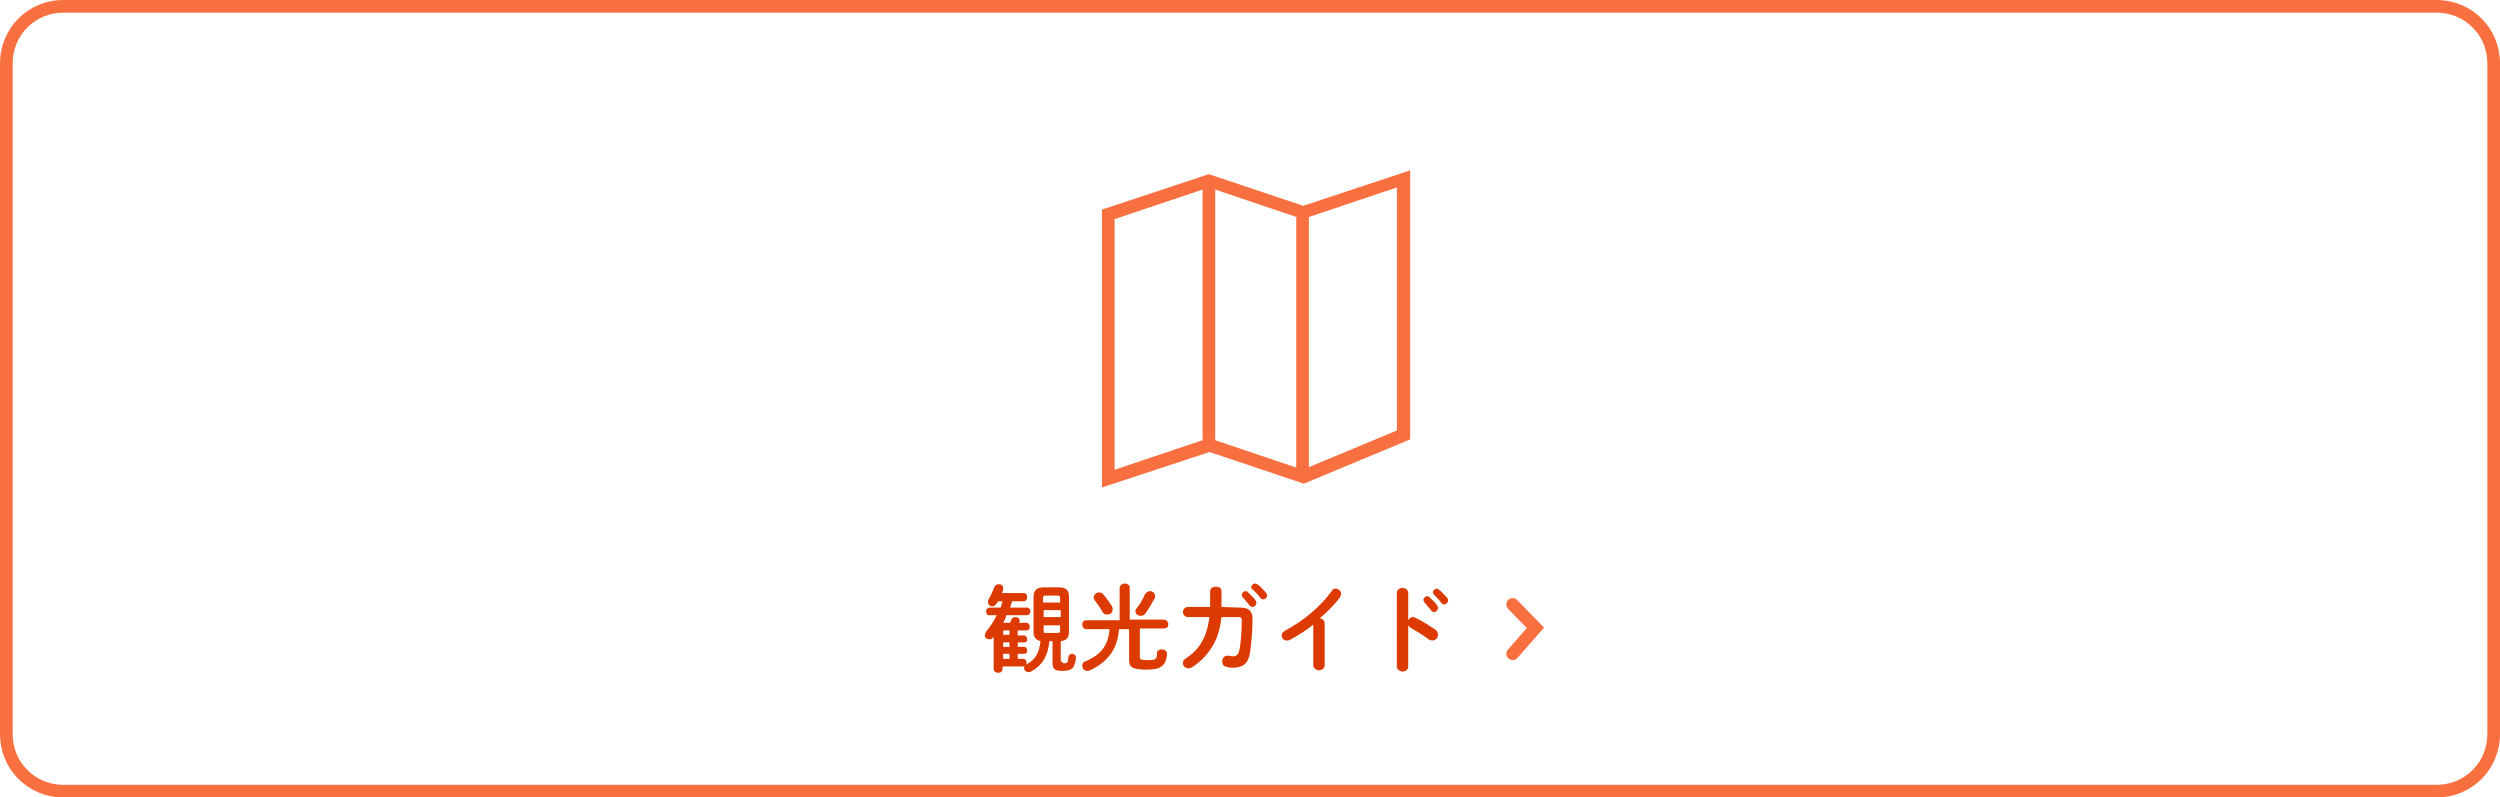 <?xml version="1.0" encoding="utf-8"?>
<!-- Generator: Adobe Illustrator 27.9.0, SVG Export Plug-In . SVG Version: 6.00 Build 0)  -->
<svg version="1.1" id="レイヤー_1" xmlns="http://www.w3.org/2000/svg" xmlns:xlink="http://www.w3.org/1999/xlink" x="0px"
	 y="0px" viewBox="0 0 395 126" style="enable-background:new 0 0 395 126;" xml:space="preserve">
<style type="text/css">
	.st0{fill:none;}
	.st1{fill:none;stroke:#F87040;stroke-width:2;}
	.st2{enable-background:new    ;}
	.st3{fill:#DC3A00;}
	.st4{fill:none;stroke:#F87040;stroke-width:2;stroke-linecap:round;}
	.st5{fill:#F87040;}
</style>
<g id="onsen_info_02_large_off" transform="translate(-196 -9813)">
	<g id="グループ_1772" transform="translate(196 9813)">
		<g id="グループ_1771" transform="translate(0)">
			<g id="長方形_4819" transform="translate(0)">
				<path class="st0" d="M10,0h375c5.5,0,10,4.5,10,10v106c0,5.5-4.5,10-10,10H10c-5.5,0-10-4.5-10-10V10C0,4.5,4.5,0,10,0z"/>
				<path class="st1" d="M10,1h375c5,0,9,4,9,9v106c0,5-4,9-9,9H10c-5,0-9-4-9-9V10C1,5,5,1,10,1z"/>
			</g>
			<g id="グループ_1775" transform="translate(155.799 92)">
				<g>
					<g class="st2">
						<g>
							<path class="st3" d="M12,12.5c0,0.2,0.1,0.3,0.4,0.3c0.4,0,0.5-0.1,0.6-0.9c0-0.4,0.3-0.6,0.6-0.6s0.6,0.2,0.6,0.6
								c0,0.5-0.2,1.1-0.4,1.5C13.5,13.8,13,14,12.1,14c-1.3,0-1.6-0.3-1.6-1.3V9.3H10c-0.2,2.4-1.2,3.9-2.9,4.8
								c-0.1,0.1-0.3,0.1-0.4,0.1c-0.4,0-0.7-0.3-0.7-0.7c0-0.1,0-0.2,0.1-0.3c-0.1,0-0.1,0.1-0.2,0.1H2.6v0.4
								c0,0.4-0.3,0.6-0.7,0.6c-0.3,0-0.7-0.2-0.7-0.6V8.6c0,0.1-0.1,0.1-0.2,0.2C0.9,9,0.7,9,0.5,9C0.1,9-0.2,8.7-0.2,8.4
								C-0.2,8.2-0.1,8,0,7.8c0.6-0.7,1.2-1.6,1.7-2.6H0.6C0.2,5.3,0,4.9,0,4.6C0,4.3,0.2,4,0.6,4h1.7c0.1-0.3,0.2-0.6,0.3-1H1.9
								c0,0.1-0.1,0.2-0.2,0.3C1.5,3.6,1.3,3.8,1,3.8c-0.4,0-0.7-0.3-0.7-0.7c0-0.1,0-0.3,0.1-0.4C0.7,2.2,1,1.5,1.3,0.8
								C1.4,0.5,1.7,0.3,2,0.3c0.4,0,0.7,0.2,0.7,0.6c0,0.1,0,0.2,0,0.2c0,0.2-0.1,0.4-0.2,0.6h3.4c0.4,0,0.6,0.3,0.6,0.6
								C6.5,2.7,6.3,3,5.9,3H4.1C4,3.3,3.9,3.7,3.8,4h2.7C6.8,4,7,4.3,7,4.6c0,0.3-0.2,0.6-0.6,0.6H3.2C3.1,5.7,2.9,6,2.7,6.4h1.1
								C3.9,6.2,3.9,6.1,4,5.9c0.1-0.3,0.4-0.4,0.6-0.4C5,5.5,5.3,5.7,5.3,6c0,0,0,0.1,0,0.2S5.2,6.4,5.2,6.4h1.2
								c0.3,0,0.5,0.3,0.5,0.6S6.8,7.6,6.4,7.6H5v0.8h1c0.3,0,0.5,0.3,0.5,0.6S6.4,9.5,6,9.5H5v0.7h1c0.3,0,0.5,0.3,0.5,0.6
								S6.4,11.3,6,11.3H5v0.8h0.9c0.3,0,0.5,0.3,0.5,0.6c0,0.1,0,0.2-0.1,0.3c0.1,0,0.1-0.1,0.2-0.1c1.3-0.7,1.9-1.8,2.1-3.6
								C7.8,9.1,7.5,8.6,7.5,7.8V2.3c0-1,0.5-1.5,1.6-1.5h2.4c1.2,0,1.6,0.5,1.6,1.5v5.5c0,0.9-0.3,1.4-1.3,1.5v3.2H12z M3.7,8.3
								V7.6H3c-0.3,0-0.3,0.1-0.3,0.3v0.4H3.7z M3.7,10.2V9.5h-1v0.7H3.7z M3.7,12.1v-0.8h-1v0.8H3.7z M11.7,2.5
								c0-0.3-0.1-0.4-0.4-0.4H9.4C9.1,2.1,9,2.2,9,2.5v0.7h2.7V2.5z M9.1,5.5h2.7V4.4H9.1V5.5z M11.3,8c0.3,0,0.4-0.1,0.4-0.4V6.8
								H9.1v0.8c0,0.3,0,0.4,0.3,0.4H11.3z"/>
							<path class="st3" d="M21.1,0.9c0-0.4,0.4-0.7,0.8-0.7s0.8,0.2,0.8,0.7v5h5.4c0.4,0,0.7,0.4,0.7,0.7c0,0.4-0.2,0.7-0.7,0.7
								h-3.8v4.5c0,0.4,0.2,0.5,1.2,0.5c1.3,0,1.5-0.1,1.5-1.1c0-0.4,0.4-0.6,0.8-0.6s0.8,0.3,0.8,0.7v0.1c-0.2,1.8-1,2.4-3.2,2.4
								c-2.4,0-2.8-0.4-2.8-1.6V7.4H21c-0.2,3.3-2,5.4-4.8,6.6c0,0-0.1,0-0.2,0c-0.5,0-0.8-0.4-0.8-0.8c0-0.3,0.1-0.6,0.5-0.7
								c2.5-1.1,3.6-2.5,3.8-5.1h-3.7c-0.4,0-0.6-0.4-0.6-0.7c0-0.4,0.2-0.7,0.6-0.7h5.3V0.9z M19.9,3.8C20,4,20,4.1,20,4.3
								c0,0.5-0.4,0.8-0.9,0.8c-0.3,0-0.5-0.1-0.7-0.4c-0.3-0.6-0.8-1.3-1.2-1.8C17.1,2.7,17,2.6,17,2.4c0-0.4,0.4-0.8,0.9-0.8
								c0.2,0,0.5,0.1,0.7,0.4C19.1,2.6,19.6,3.3,19.9,3.8z M25.9,1.4c0.4,0,0.8,0.3,0.8,0.8c0,0.1,0,0.3-0.1,0.4
								c-0.5,0.9-0.9,1.6-1.4,2.3c-0.2,0.3-0.5,0.4-0.8,0.4c-0.4,0-0.8-0.3-0.8-0.7c0-0.2,0-0.3,0.2-0.5c0.5-0.6,0.9-1.3,1.3-2.2
								C25.3,1.6,25.6,1.4,25.9,1.4z"/>
							<path class="st3" d="M40.1,4c1.4,0,2,0.5,2,1.8c0,1.9-0.2,3.9-0.4,5.4c-0.3,1.7-1.2,2.3-2.7,2.3c-0.2,0-0.6,0-0.9-0.1
								c-0.6-0.1-0.8-0.5-0.8-0.9s0.3-0.9,0.8-0.9h0.1c0.3,0,0.6,0.1,0.8,0.1c0.5,0,0.8-0.2,1-0.9c0.3-1.4,0.4-3.3,0.4-4.8
								c0-0.4-0.1-0.5-0.6-0.5h-2.6C37,7.2,36.6,8.6,36,9.7c-0.8,1.5-2,2.8-3.4,3.7c-0.2,0.1-0.4,0.2-0.6,0.2
								c-0.5,0-0.9-0.4-0.9-0.8c0-0.3,0.1-0.6,0.5-0.8c1.1-0.7,2.1-1.7,2.7-3c0.5-0.9,0.8-2.1,1-3.5h-3.4c-0.5,0-0.8-0.4-0.8-0.8
								s0.3-0.8,0.8-0.8h3.5c0-0.5,0-1,0-1.5v-1c0-0.5,0.5-0.7,0.9-0.7c0.5,0,0.9,0.2,0.9,0.7v1c0,0.5,0,1,0,1.5L40.1,4z M40.4,2
								c0-0.3,0.3-0.6,0.6-0.6c0.1,0,0.3,0,0.4,0.2c0.4,0.4,0.9,0.8,1.2,1.3c0.1,0.1,0.1,0.3,0.1,0.4c0,0.3-0.3,0.6-0.6,0.6
								c-0.2,0-0.4-0.1-0.5-0.3c-0.4-0.5-0.8-0.9-1.1-1.3C40.5,2.3,40.4,2.1,40.4,2z M41.9,0.8c0-0.3,0.3-0.6,0.6-0.6
								c0.2,0,0.3,0.1,0.5,0.2c0.4,0.3,0.8,0.8,1.2,1.2c0.1,0.2,0.2,0.3,0.2,0.5c0,0.3-0.3,0.6-0.6,0.6c-0.2,0-0.4-0.1-0.5-0.3
								C43,2,42.5,1.5,42.2,1.2C42,1.1,41.9,1,41.9,0.8z"/>
							<path class="st3" d="M51.8,6.6c-1.2,1-2.5,1.8-3.8,2.5c-0.2,0.1-0.4,0.1-0.5,0.1c-0.5,0-0.8-0.4-0.8-0.8
								c0-0.3,0.2-0.6,0.6-0.8c2.7-1.4,5.5-3.7,7.3-6.2C54.7,1.1,55,1,55.2,1c0.5,0,0.9,0.4,0.9,0.8c0,0.2-0.1,0.4-0.2,0.6
								c-0.9,1.2-2,2.3-3.2,3.3c0.4,0,0.8,0.3,0.8,0.8v6.6c0,0.5-0.4,0.8-0.9,0.8c-0.4,0-0.9-0.3-0.9-0.8V6.6H51.8z"/>
							<path class="st3" d="M66.7,6c0.2-0.3,0.4-0.5,0.7-0.5c0.1,0,0.3,0,0.4,0.1C68.7,6,70,6.8,71,7.5c0.3,0.2,0.4,0.5,0.4,0.8
								c0,0.5-0.4,0.9-0.9,0.9c-0.2,0-0.4-0.1-0.6-0.2c-0.9-0.7-2.1-1.4-2.8-1.8c-0.2-0.1-0.3-0.3-0.4-0.4v6.5
								c0,0.5-0.4,0.8-0.9,0.8c-0.4,0-0.9-0.3-0.9-0.8V1.7c0-0.5,0.4-0.8,0.9-0.8s0.9,0.3,0.9,0.8V6z M69.1,2.8
								c0-0.3,0.3-0.6,0.6-0.6c0.1,0,0.3,0,0.4,0.2c0.4,0.4,0.9,0.8,1.2,1.3c0.1,0.1,0.1,0.3,0.1,0.4c0,0.3-0.3,0.6-0.6,0.6
								c-0.2,0-0.4-0.1-0.5-0.3c-0.4-0.5-0.8-0.9-1.1-1.3C69.2,3,69.1,2.9,69.1,2.8z M70.6,1.6c0-0.3,0.3-0.6,0.6-0.6
								c0.1,0,0.3,0.1,0.4,0.2C72,1.5,72.4,2,72.8,2.4C73,2.6,73,2.7,73,2.9c0,0.3-0.3,0.6-0.6,0.6c-0.2,0-0.4-0.1-0.5-0.3
								c-0.3-0.4-0.8-0.9-1.1-1.2C70.7,1.8,70.6,1.7,70.6,1.6z"/>
						</g>
					</g>
				</g>
				<path id="パス_11291" class="st4" d="M83.2,11.3l3.6-4.1l-3.6-3.7"/>
			</g>
		</g>
	</g>
	<g id="map" transform="translate(372.106 9842.617)">
		<g id="パス_11296" transform="translate(-3 -3)">
			<path class="st0" d="M17.9,42.6L3,47.6V8l14.9-5l14.9,5l14.9-5v38.4l-14.9,6.2L17.9,42.6z"/>
			<path class="st5" d="M32.7,47.6l14.9-6.2V3L32.7,8L17.9,3L3,8v39.6l14.9-5L32.7,47.6 M1,50.4V6.5l16.9-5.6l14.9,5l16.9-5.6v42.5
				l-16.8,7l-14.9-5L1,50.4z"/>
		</g>
		<path id="パス_11297" class="st4" d="M29.7,5v39.6 M14.9,0v39.6"/>
	</g>
</g>
</svg>
